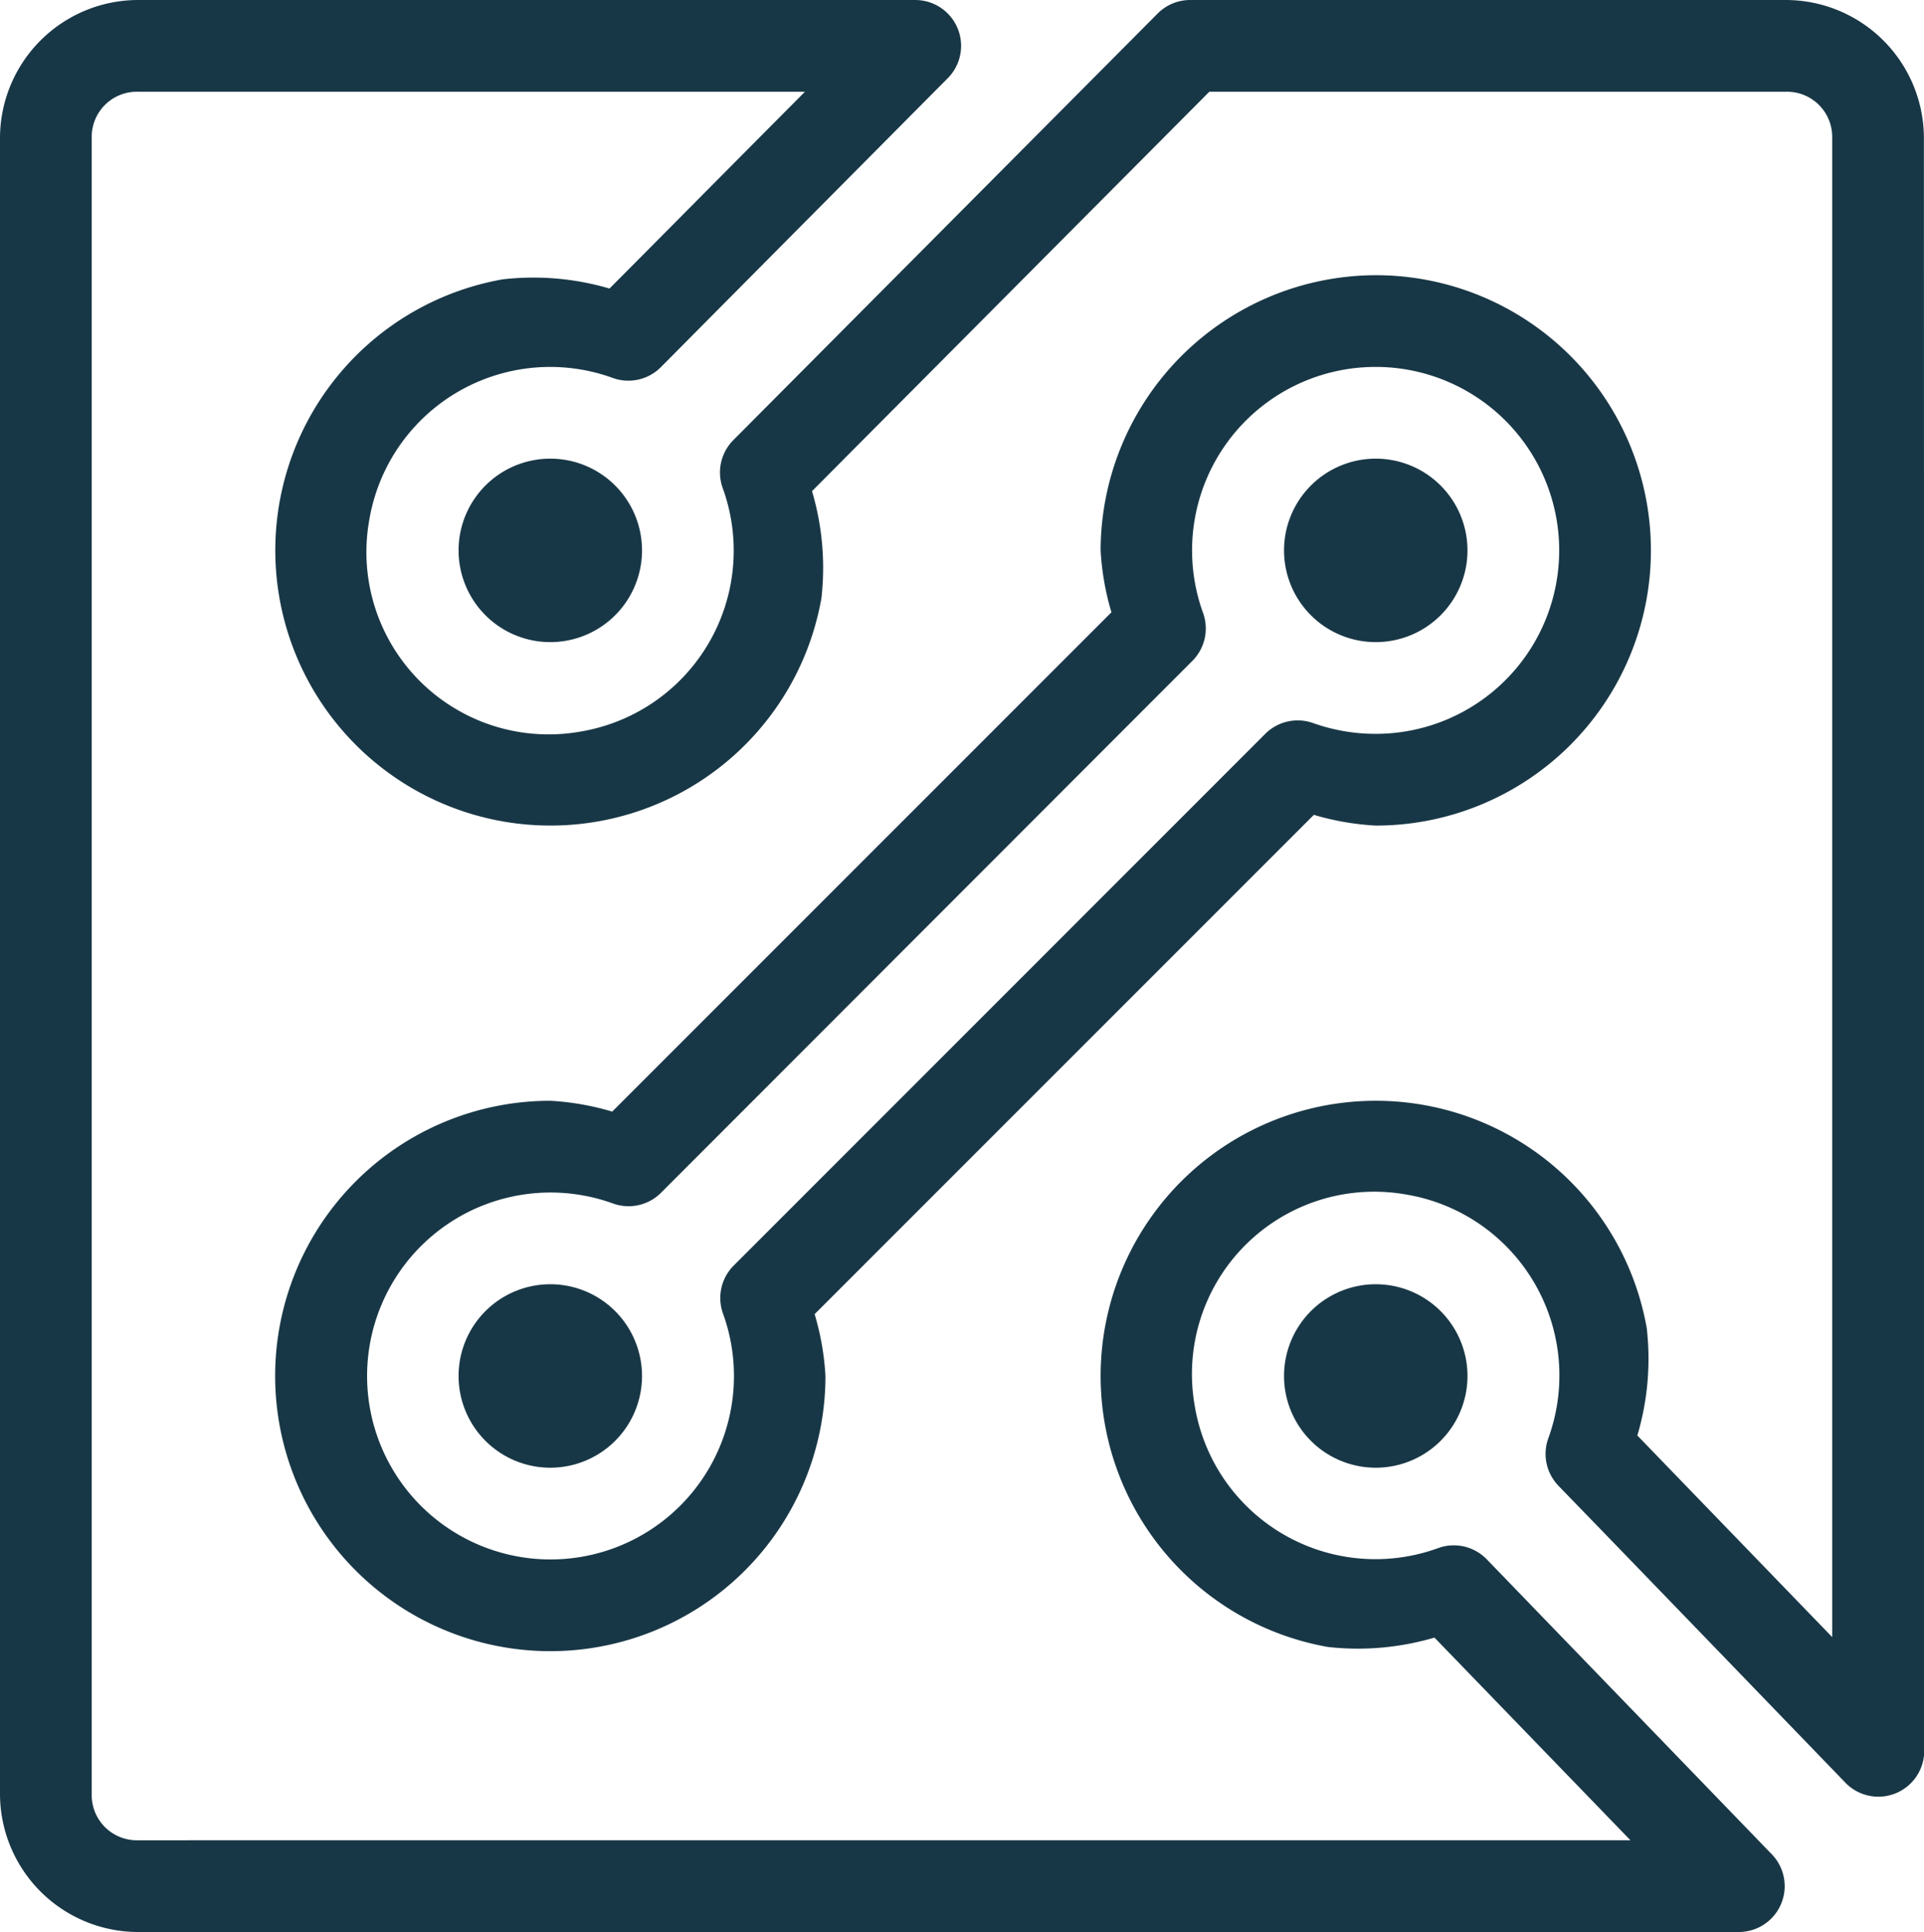 <svg xmlns="http://www.w3.org/2000/svg" width="41.955" height="42.127" viewBox="0 0 41.955 42.127"><path d="M7,4A3.015,3.015,0,0,0,4,7V43.123a3.015,3.015,0,0,0,3,3l24.357,0c5.913,0,10.555,0,10.555,0a1,1,0,0,0,.719-1.7l-6.209-6.424a1,1,0,0,0-1.062-.246,3.994,3.994,0,0,1-5.307-3.1,3.975,3.975,0,0,1,4.6-4.611,4,4,0,0,1,3.111,5.313A1,1,0,0,0,38,36.41c-.053-.053.108.112.285.295l.721.744,2.145,2.219,3.09,3.2a1,1,0,0,0,1.719-.693L45.953,7a3.015,3.015,0,0,0-3-3l-13,0a1,1,0,0,0-.709.295l-9.252,9.3a1,1,0,0,0-.232,1.047,4,4,0,0,1-3.105,5.309,3.973,3.973,0,0,1-4.605-4.6,4,4,0,0,1,5.311-3.111,1,1,0,0,0,1.045-.23c.091-.09.433-.436,1.023-1.031l2.145-2.16,3.09-3.111A1,1,0,0,0,23.955,4ZM7,6H21.553l-1.4,1.408L18.01,9.568l-.719.723a5.875,5.875,0,0,0-2.332-.2,6,6,0,1,0,6.953,6.951,5.883,5.883,0,0,0-.205-2.334L30.371,6,42.953,6a.985.985,0,0,1,1,1l0,32.693-1.371-1.418-2.145-2.219-.721-.746-.012-.012a5.879,5.879,0,0,0,.205-2.342,6,6,0,1,0-6.949,6.953v0a5.9,5.9,0,0,0,2.32-.205l4.273,4.418c-1.479,0-3.606,0-8.2,0L7,44.123a.984.984,0,0,1-1-1V7A.984.984,0,0,1,7,6Zm27,4a6.016,6.016,0,0,0-6,6,5.872,5.872,0,0,0,.236,1.35L17.35,28.236A5.826,5.826,0,0,0,16,28a6,6,0,1,0,6,6,5.845,5.845,0,0,0-.236-1.348L32.65,21.766A5.87,5.87,0,0,0,34,22a6,6,0,0,0,0-12Zm0,2a4,4,0,0,1,0,8,4.061,4.061,0,0,1-1.369-.236A1,1,0,0,0,31.59,20L20,31.592a1,1,0,0,0-.234,1.047,4,4,0,1,1-2.4-2.4,1,1,0,0,0,1.047-.232L30,18.41a1,1,0,0,0,.234-1.047A4,4,0,0,1,34,12ZM16,14a2,2,0,1,0,2,2A2,2,0,0,0,16,14Zm18,0a2,2,0,1,0,2,2A2,2,0,0,0,34,14ZM16,32a2,2,0,1,0,2,2A2,2,0,0,0,16,32Zm18,0a2,2,0,1,0,2,2A2,2,0,0,0,34,32Z" transform="translate(-4 -4)" fill="#183746"/></svg>